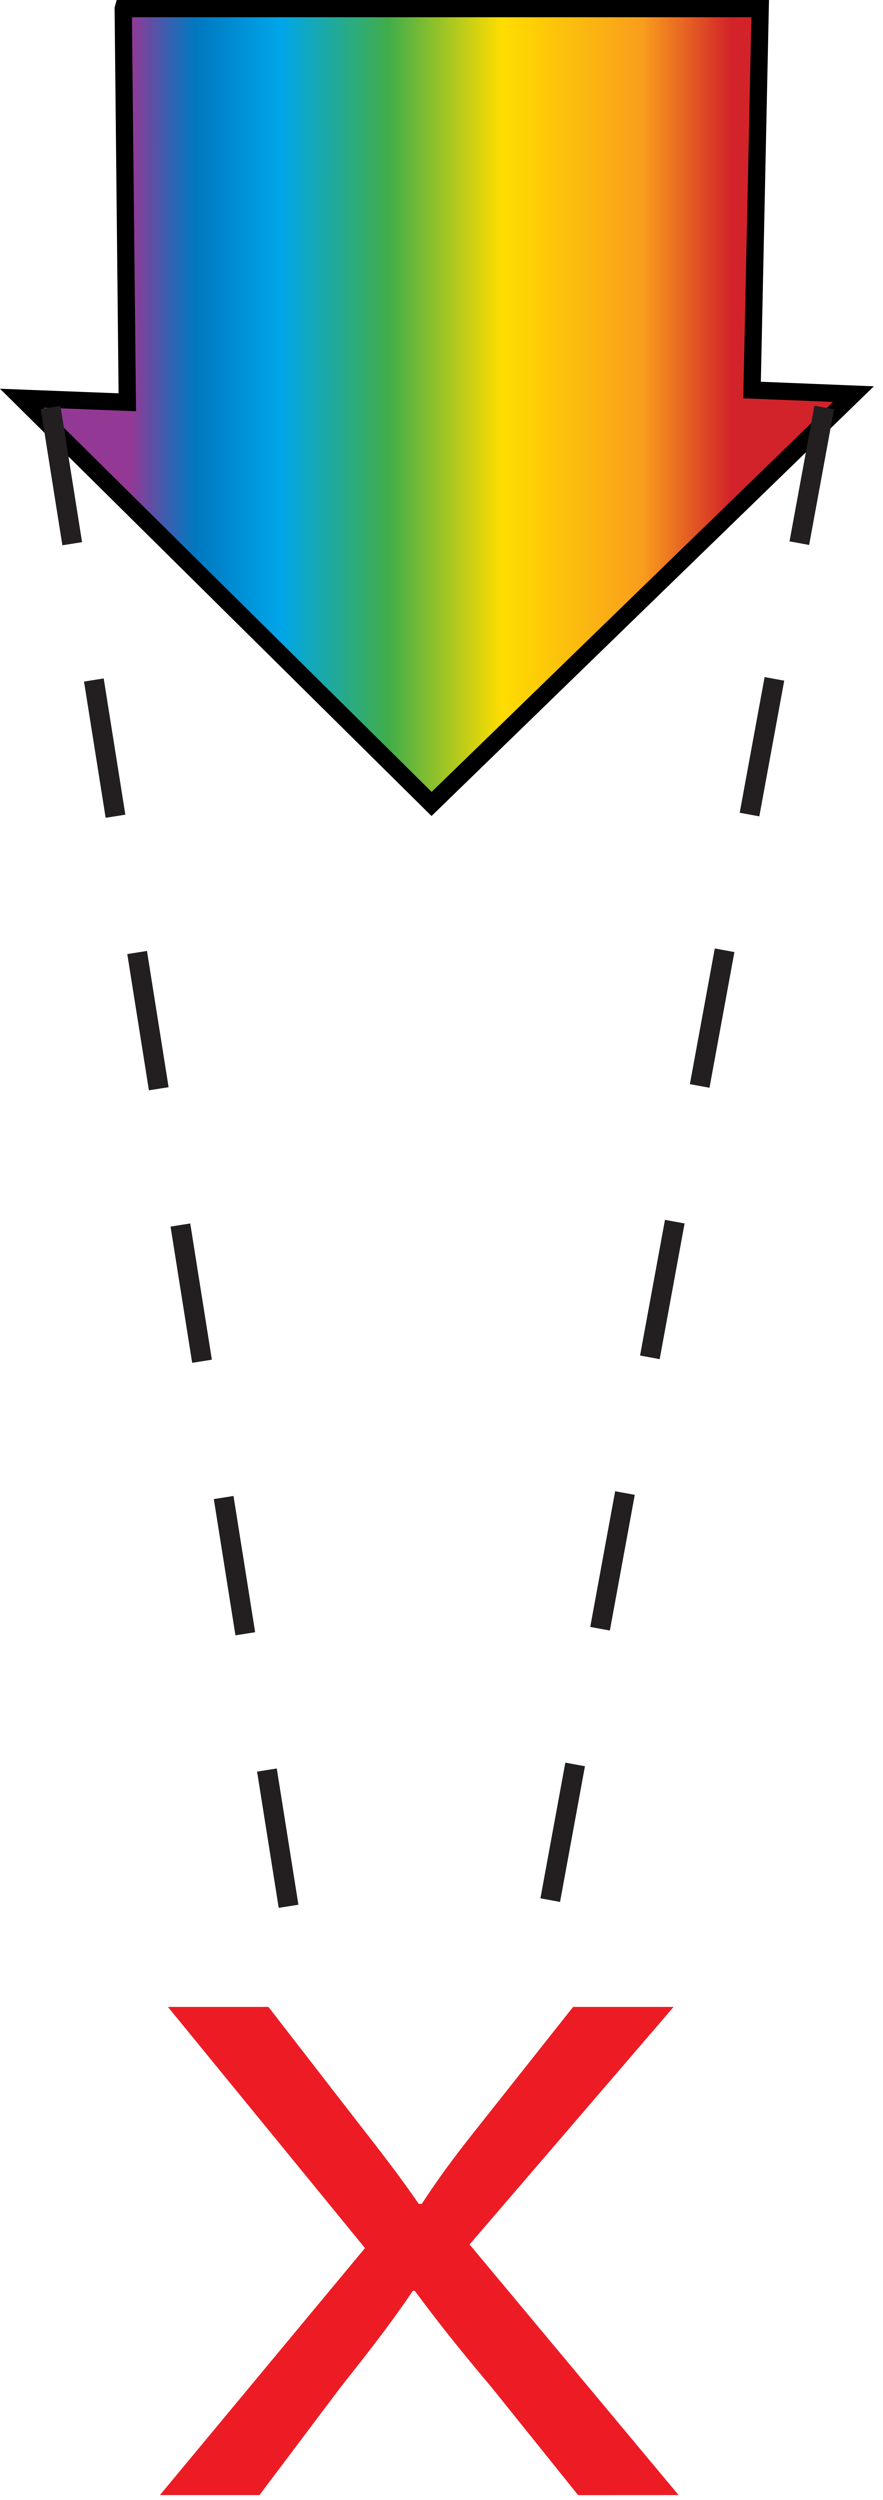
        <svg xmlns:rdf="http://www.w3.org/1999/02/22-rdf-syntax-ns#" xmlns="http://www.w3.org/2000/svg" xmlns:cc="http://creativecommons.org/ns#" xmlns:xlink="http://www.w3.org/1999/xlink" xmlns:dc="http://purl.org/dc/elements/1.1/" x="0px" y="0px" width="177" height="501" viewBox="0 0 177 501" xml:space="preserve">
            <title>Light: no light</title>
            <desc xmlns:ian_image_library="https://ian.umces.edu/media-library/">
                <ian_image_library:title>Light: no light</ian_image_library:title>
                <ian_image_library:descr>Illustration of no light absorption</ian_image_library:descr>
                <ian_image_library:scene>
                    <ian_image_library:contains>physical, processes, light, none, absorption, infiltration</ian_image_library:contains>
                    <ian_image_library:when>2003-01-01</ian_image_library:when>
                </ian_image_library:scene>
            </desc>
            
 <defs></defs>
 <linearGradient id="ian_symbols_876636e48d658244f114935a16567634" y2="81.416" gradientUnits="userSpaceOnUse" x2="166.39" y1="81.416" x1="-.112">
  <stop stop-color="#943895" offset=".158"/>
  <stop stop-color="#4A58AA" offset=".194"/>
  <stop stop-color="#156FBA" offset=".223"/>
  <stop stop-color="#0078C0" offset=".237"/>
  <stop stop-color="#00A6E9" offset=".339"/>
  <stop stop-color="#41AD49" offset=".469"/>
  <stop stop-color="#fd0" offset=".605"/>
  <stop stop-color="#F99D1C" offset=".774"/>
  <stop stop-color="#D2232A" offset=".881"/>
 </linearGradient>
 <path stroke="#000" stroke-width="3.456" d="m24.701 1.728h127.68l-1.63 76.432 20.328.817-84.569 82.128-82.137-81.307 21.145.817-.818-78.882z" fill="url(#ian_symbols_876636e48d658244f114935a16567634)"/>
 <line y2="405.31" x1="10.141" x2="61.543" stroke="#231F20" stroke-dasharray="27.647,27.647,27.647,27.647,27.647,27.647" y1="81.655" stroke-width="4" fill="none"/>
 <line y2="391.04" x1="165.22" x2="108.41" stroke="#231F20" stroke-dasharray="27.647,27.647,27.647,27.647,27.647,27.647" y1="81.655" stroke-width="4" fill="none"/>
 <path d="m115.88 500l-17.366-21.623c-6.986-8.274-11.177-13.647-15.369-19.313h-.397c-3.793 5.664-7.792 10.896-14.573 19.451l-16.165 21.48h-19.957l41.107-49.5-39.505-48.329h20.15l17.765 22.935c4.986 6.384 8.78 11.315 12.37 16.539h.602c3.793-5.804 7.189-10.296 12.176-16.539l18.162-22.935h20.15l-40.902 47.608 41.9 50.221-20.15.01z" fill="#ED1C24"/>
</svg>
